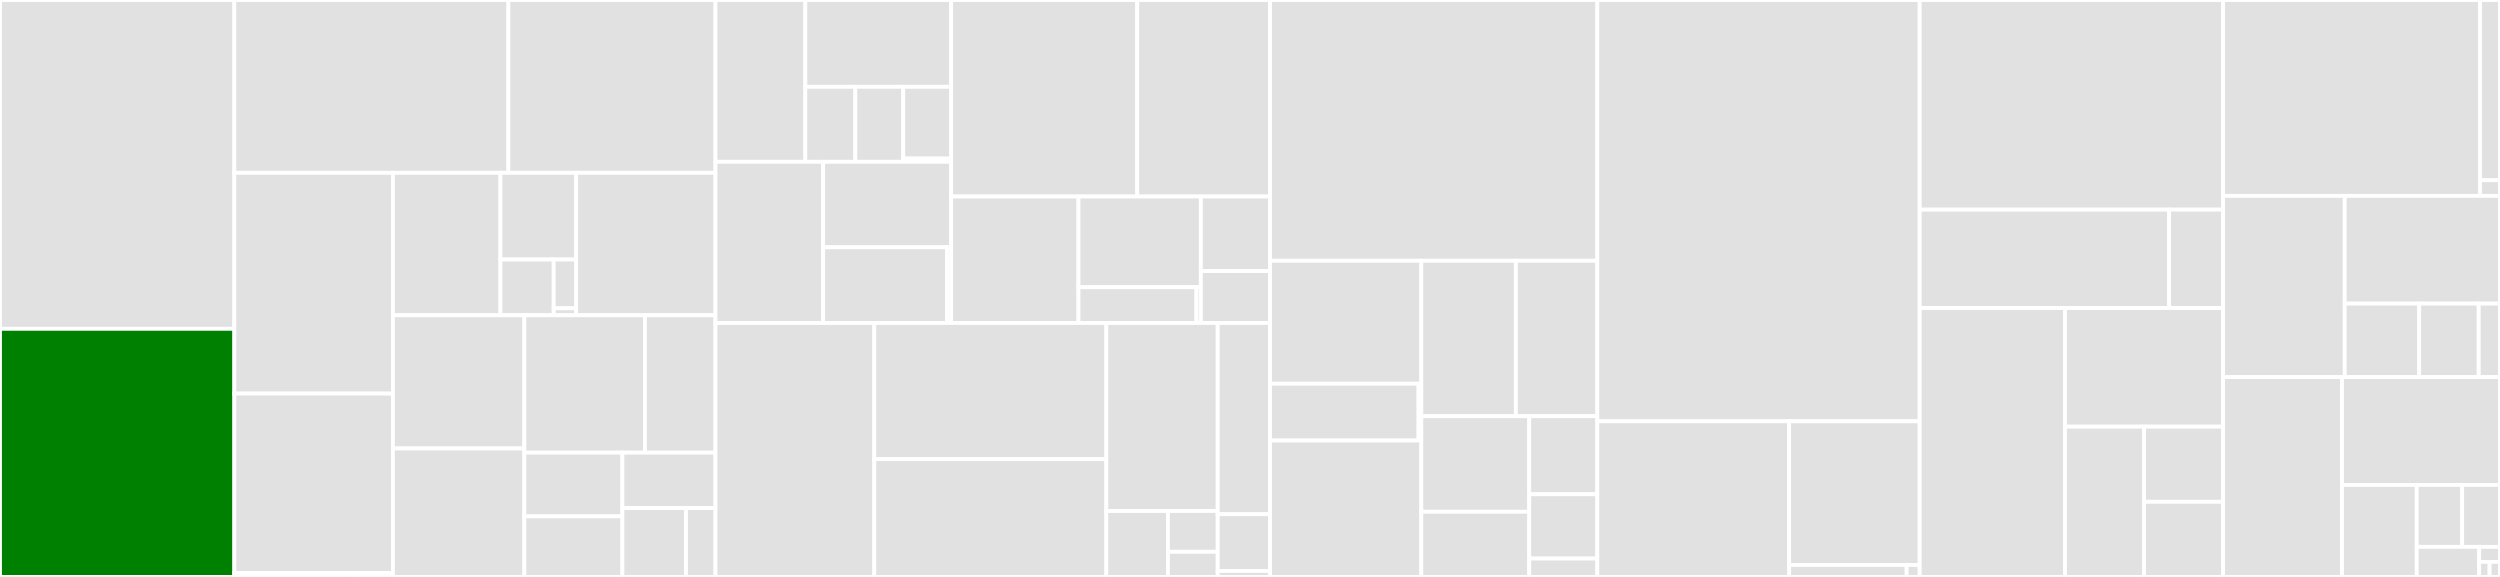 <svg baseProfile="full" width="650" height="150" viewBox="0 0 650 150" version="1.1"
xmlns="http://www.w3.org/2000/svg" xmlns:ev="http://www.w3.org/2001/xml-events"
xmlns:xlink="http://www.w3.org/1999/xlink">

<rect x="0" y="0" width="650" height="150" fill="#333333" stroke="none"/>

<style>rect.s{mask:url(#mask);}</style>
<defs>
  <pattern id="white" width="4" height="4" patternUnits="userSpaceOnUse" patternTransform="rotate(45)">
    <rect width="2" height="2" transform="translate(0,0)" fill="white"></rect>
  </pattern>
  <mask id="mask">
    <rect x="0" y="0" width="100%" height="100%" fill="url(#white)"></rect>
  </mask>
</defs>

<rect x="0" y="0" width="60.929" height="85.491" fill="#e1e1e1" stroke="white" stroke-width="1" class=" tooltipped" data-content="old_codegen/expr.py"><title>old_codegen/expr.py</title></rect>
<rect x="0" y="85.491" width="60.929" height="64.509" fill="green" stroke="white" stroke-width="1" class=" tooltipped" data-content="old_codegen/parser_utils.py"><title>old_codegen/parser_utils.py</title></rect>
<rect x="60.929" y="0" width="71.249" height="44.932" fill="#e1e1e1" stroke="white" stroke-width="1" class=" tooltipped" data-content="old_codegen/abi.py"><title>old_codegen/abi.py</title></rect>
<rect x="132.178" y="0" width="53.848" height="44.932" fill="#e1e1e1" stroke="white" stroke-width="1" class=" tooltipped" data-content="old_codegen/lll_node.py"><title>old_codegen/lll_node.py</title></rect>
<rect x="60.929" y="44.932" width="41.23" height="57.403" fill="#e1e1e1" stroke="white" stroke-width="1" class=" tooltipped" data-content="old_codegen/stmt.py"><title>old_codegen/stmt.py</title></rect>
<rect x="60.929" y="102.335" width="41.23" height="46.64" fill="#e1e1e1" stroke="white" stroke-width="1" class=" tooltipped" data-content="old_codegen/types/types.py"><title>old_codegen/types/types.py</title></rect>
<rect x="60.929" y="148.975" width="30.922" height="1.025" fill="#e1e1e1" stroke="white" stroke-width="1" class=" tooltipped" data-content="old_codegen/types/check.py"><title>old_codegen/types/check.py</title></rect>
<rect x="91.851" y="148.975" width="10.307" height="1.025" fill="#e1e1e1" stroke="white" stroke-width="1" class=" tooltipped" data-content="old_codegen/types/__init__.py"><title>old_codegen/types/__init__.py</title></rect>
<rect x="102.159" y="44.932" width="27.956" height="37.038" fill="#e1e1e1" stroke="white" stroke-width="1" class=" tooltipped" data-content="old_codegen/function_definitions/external_function.py"><title>old_codegen/function_definitions/external_function.py</title></rect>
<rect x="130.114" y="44.932" width="19.683" height="22.545" fill="#e1e1e1" stroke="white" stroke-width="1" class=" tooltipped" data-content="old_codegen/function_definitions/common.py"><title>old_codegen/function_definitions/common.py</title></rect>
<rect x="130.114" y="67.477" width="13.851" height="14.493" fill="#e1e1e1" stroke="white" stroke-width="1" class=" tooltipped" data-content="old_codegen/function_definitions/internal_function.py"><title>old_codegen/function_definitions/internal_function.py</title></rect>
<rect x="143.966" y="67.477" width="5.832" height="12.682" fill="#e1e1e1" stroke="white" stroke-width="1" class=" tooltipped" data-content="old_codegen/function_definitions/utils.py"><title>old_codegen/function_definitions/utils.py</title></rect>
<rect x="143.966" y="80.159" width="5.832" height="1.812" fill="#e1e1e1" stroke="white" stroke-width="1" class=" tooltipped" data-content="old_codegen/function_definitions/__init__.py"><title>old_codegen/function_definitions/__init__.py</title></rect>
<rect x="149.798" y="44.932" width="36.229" height="37.038" fill="#e1e1e1" stroke="white" stroke-width="1" class=" tooltipped" data-content="old_codegen/global_context.py"><title>old_codegen/global_context.py</title></rect>
<rect x="102.159" y="81.971" width="34.168" height="34.633" fill="#e1e1e1" stroke="white" stroke-width="1" class=" tooltipped" data-content="old_codegen/context.py"><title>old_codegen/context.py</title></rect>
<rect x="102.159" y="116.604" width="34.168" height="33.396" fill="#e1e1e1" stroke="white" stroke-width="1" class=" tooltipped" data-content="old_codegen/parser.py"><title>old_codegen/parser.py</title></rect>
<rect x="136.327" y="81.971" width="31.358" height="35.715" fill="#e1e1e1" stroke="white" stroke-width="1" class=" tooltipped" data-content="old_codegen/external_call.py"><title>old_codegen/external_call.py</title></rect>
<rect x="167.685" y="81.971" width="18.341" height="35.715" fill="#e1e1e1" stroke="white" stroke-width="1" class=" tooltipped" data-content="old_codegen/memory_allocator.py"><title>old_codegen/memory_allocator.py</title></rect>
<rect x="136.327" y="117.686" width="25.504" height="16.571" fill="#e1e1e1" stroke="white" stroke-width="1" class=" tooltipped" data-content="old_codegen/events.py"><title>old_codegen/events.py</title></rect>
<rect x="136.327" y="134.257" width="25.504" height="15.743" fill="#e1e1e1" stroke="white" stroke-width="1" class=" tooltipped" data-content="old_codegen/self_call.py"><title>old_codegen/self_call.py</title></rect>
<rect x="161.83" y="117.686" width="24.196" height="14.41" fill="#e1e1e1" stroke="white" stroke-width="1" class=" tooltipped" data-content="old_codegen/return_.py"><title>old_codegen/return_.py</title></rect>
<rect x="161.83" y="132.096" width="16.524" height="17.904" fill="#e1e1e1" stroke="white" stroke-width="1" class=" tooltipped" data-content="old_codegen/keccak256_helper.py"><title>old_codegen/keccak256_helper.py</title></rect>
<rect x="178.354" y="132.096" width="7.672" height="17.904" fill="#e1e1e1" stroke="white" stroke-width="1" class=" tooltipped" data-content="old_codegen/arg_clamps.py"><title>old_codegen/arg_clamps.py</title></rect>
<rect x="186.026" y="0" width="23.354" height="42.074" fill="#e1e1e1" stroke="white" stroke-width="1" class=" tooltipped" data-content="semantics/types/value/numeric.py"><title>semantics/types/value/numeric.py</title></rect>
<rect x="209.38" y="0" width="37.919" height="22.57" fill="#e1e1e1" stroke="white" stroke-width="1" class=" tooltipped" data-content="semantics/types/value/array_value.py"><title>semantics/types/value/array_value.py</title></rect>
<rect x="209.38" y="22.57" width="13.001" height="19.505" fill="#e1e1e1" stroke="white" stroke-width="1" class=" tooltipped" data-content="semantics/types/value/address.py"><title>semantics/types/value/address.py</title></rect>
<rect x="222.381" y="22.57" width="12.459" height="19.505" fill="#e1e1e1" stroke="white" stroke-width="1" class=" tooltipped" data-content="semantics/types/value/boolean.py"><title>semantics/types/value/boolean.py</title></rect>
<rect x="234.84" y="22.57" width="12.459" height="18.657" fill="#e1e1e1" stroke="white" stroke-width="1" class=" tooltipped" data-content="semantics/types/value/bytes_fixed.py"><title>semantics/types/value/bytes_fixed.py</title></rect>
<rect x="234.84" y="41.226" width="12.459" height="0.848" fill="#e1e1e1" stroke="white" stroke-width="1" class=" tooltipped" data-content="semantics/types/value/__init__.py"><title>semantics/types/value/__init__.py</title></rect>
<rect x="186.026" y="42.074" width="27.989" height="41.902" fill="#e1e1e1" stroke="white" stroke-width="1" class=" tooltipped" data-content="semantics/types/user/interface.py"><title>semantics/types/user/interface.py</title></rect>
<rect x="214.015" y="42.074" width="33.284" height="22.221" fill="#e1e1e1" stroke="white" stroke-width="1" class=" tooltipped" data-content="semantics/types/user/struct.py"><title>semantics/types/user/struct.py</title></rect>
<rect x="214.015" y="64.295" width="32.21" height="19.681" fill="#e1e1e1" stroke="white" stroke-width="1" class=" tooltipped" data-content="semantics/types/user/event.py"><title>semantics/types/user/event.py</title></rect>
<rect x="246.225" y="64.295" width="1.074" height="19.681" fill="#e1e1e1" stroke="white" stroke-width="1" class=" tooltipped" data-content="semantics/types/user/__init__.py"><title>semantics/types/user/__init__.py</title></rect>
<rect x="247.299" y="0" width="48.383" height="51.1" fill="#e1e1e1" stroke="white" stroke-width="1" class=" tooltipped" data-content="semantics/types/function.py"><title>semantics/types/function.py</title></rect>
<rect x="295.682" y="0" width="34.53" height="51.1" fill="#e1e1e1" stroke="white" stroke-width="1" class=" tooltipped" data-content="semantics/types/bases.py"><title>semantics/types/bases.py</title></rect>
<rect x="247.299" y="51.1" width="33.101" height="32.877" fill="#e1e1e1" stroke="white" stroke-width="1" class=" tooltipped" data-content="semantics/types/utils.py"><title>semantics/types/utils.py</title></rect>
<rect x="280.4" y="51.1" width="31.816" height="23.578" fill="#e1e1e1" stroke="white" stroke-width="1" class=" tooltipped" data-content="semantics/types/indexable/sequence.py"><title>semantics/types/indexable/sequence.py</title></rect>
<rect x="280.4" y="74.678" width="30.679" height="9.299" fill="#e1e1e1" stroke="white" stroke-width="1" class=" tooltipped" data-content="semantics/types/indexable/mapping.py"><title>semantics/types/indexable/mapping.py</title></rect>
<rect x="311.079" y="74.678" width="1.136" height="9.299" fill="#e1e1e1" stroke="white" stroke-width="1" class=" tooltipped" data-content="semantics/types/indexable/__init__.py"><title>semantics/types/indexable/__init__.py</title></rect>
<rect x="312.216" y="51.1" width="17.997" height="19.374" fill="#e1e1e1" stroke="white" stroke-width="1" class=" tooltipped" data-content="semantics/types/abstract.py"><title>semantics/types/abstract.py</title></rect>
<rect x="312.216" y="70.473" width="17.997" height="13.503" fill="#e1e1e1" stroke="white" stroke-width="1" class=" tooltipped" data-content="semantics/types/__init__.py"><title>semantics/types/__init__.py</title></rect>
<rect x="186.026" y="83.977" width="41.287" height="66.023" fill="#e1e1e1" stroke="white" stroke-width="1" class=" tooltipped" data-content="semantics/validation/local.py"><title>semantics/validation/local.py</title></rect>
<rect x="227.314" y="83.977" width="60.331" height="35.376" fill="#e1e1e1" stroke="white" stroke-width="1" class=" tooltipped" data-content="semantics/validation/utils.py"><title>semantics/validation/utils.py</title></rect>
<rect x="227.314" y="119.353" width="60.331" height="30.647" fill="#e1e1e1" stroke="white" stroke-width="1" class=" tooltipped" data-content="semantics/validation/module.py"><title>semantics/validation/module.py</title></rect>
<rect x="287.645" y="83.977" width="28.965" height="48.879" fill="#e1e1e1" stroke="white" stroke-width="1" class=" tooltipped" data-content="semantics/validation/annotation.py"><title>semantics/validation/annotation.py</title></rect>
<rect x="287.645" y="132.856" width="16.023" height="17.144" fill="#e1e1e1" stroke="white" stroke-width="1" class=" tooltipped" data-content="semantics/validation/data_positions.py"><title>semantics/validation/data_positions.py</title></rect>
<rect x="303.668" y="132.856" width="12.942" height="10.613" fill="#e1e1e1" stroke="white" stroke-width="1" class=" tooltipped" data-content="semantics/validation/base.py"><title>semantics/validation/base.py</title></rect>
<rect x="303.668" y="143.469" width="12.942" height="6.531" fill="#e1e1e1" stroke="white" stroke-width="1" class=" tooltipped" data-content="semantics/validation/__init__.py"><title>semantics/validation/__init__.py</title></rect>
<rect x="316.61" y="83.977" width="13.602" height="49.712" fill="#e1e1e1" stroke="white" stroke-width="1" class=" tooltipped" data-content="semantics/namespace.py"><title>semantics/namespace.py</title></rect>
<rect x="316.61" y="133.688" width="13.602" height="14.758" fill="#e1e1e1" stroke="white" stroke-width="1" class=" tooltipped" data-content="semantics/environment.py"><title>semantics/environment.py</title></rect>
<rect x="316.61" y="148.447" width="13.602" height="1.553" fill="#e1e1e1" stroke="white" stroke-width="1" class=" tooltipped" data-content="semantics/__init__.py"><title>semantics/__init__.py</title></rect>
<rect x="330.212" y="0" width="85.089" height="67.798" fill="#e1e1e1" stroke="white" stroke-width="1" class=" tooltipped" data-content="ast/nodes.py"><title>ast/nodes.py</title></rect>
<rect x="330.212" y="67.798" width="39.331" height="31.967" fill="#e1e1e1" stroke="white" stroke-width="1" class=" tooltipped" data-content="ast/signatures/function_signature.py"><title>ast/signatures/function_signature.py</title></rect>
<rect x="330.212" y="99.765" width="38.616" height="14.775" fill="#e1e1e1" stroke="white" stroke-width="1" class=" tooltipped" data-content="ast/signatures/interface.py"><title>ast/signatures/interface.py</title></rect>
<rect x="368.828" y="99.765" width="0.715" height="14.775" fill="#e1e1e1" stroke="white" stroke-width="1" class=" tooltipped" data-content="ast/signatures/__init__.py"><title>ast/signatures/__init__.py</title></rect>
<rect x="330.212" y="114.54" width="39.331" height="35.46" fill="#e1e1e1" stroke="white" stroke-width="1" class=" tooltipped" data-content="ast/annotation.py"><title>ast/annotation.py</title></rect>
<rect x="369.544" y="67.798" width="24.578" height="40.408" fill="#e1e1e1" stroke="white" stroke-width="1" class=" tooltipped" data-content="ast/folding.py"><title>ast/folding.py</title></rect>
<rect x="394.122" y="67.798" width="21.179" height="40.408" fill="#e1e1e1" stroke="white" stroke-width="1" class=" tooltipped" data-content="ast/natspec.py"><title>ast/natspec.py</title></rect>
<rect x="369.544" y="108.206" width="28.061" height="24.85" fill="#e1e1e1" stroke="white" stroke-width="1" class=" tooltipped" data-content="ast/pre_parser.py"><title>ast/pre_parser.py</title></rect>
<rect x="369.544" y="133.057" width="28.061" height="16.943" fill="#e1e1e1" stroke="white" stroke-width="1" class=" tooltipped" data-content="ast/validation.py"><title>ast/validation.py</title></rect>
<rect x="397.605" y="108.206" width="17.696" height="20.3" fill="#e1e1e1" stroke="white" stroke-width="1" class=" tooltipped" data-content="ast/expansion.py"><title>ast/expansion.py</title></rect>
<rect x="397.605" y="128.506" width="17.696" height="16.717" fill="#e1e1e1" stroke="white" stroke-width="1" class=" tooltipped" data-content="ast/utils.py"><title>ast/utils.py</title></rect>
<rect x="397.605" y="145.224" width="17.696" height="4.776" fill="#e1e1e1" stroke="white" stroke-width="1" class=" tooltipped" data-content="ast/__init__.py"><title>ast/__init__.py</title></rect>
<rect x="415.301" y="0" width="83.821" height="109.538" fill="#e1e1e1" stroke="white" stroke-width="1" class=" tooltipped" data-content="builtin_functions/functions.py"><title>builtin_functions/functions.py</title></rect>
<rect x="415.301" y="109.538" width="49.875" height="40.462" fill="#e1e1e1" stroke="white" stroke-width="1" class=" tooltipped" data-content="builtin_functions/convert.py"><title>builtin_functions/convert.py</title></rect>
<rect x="465.176" y="109.538" width="33.946" height="37.35" fill="#e1e1e1" stroke="white" stroke-width="1" class=" tooltipped" data-content="builtin_functions/signatures.py"><title>builtin_functions/signatures.py</title></rect>
<rect x="465.176" y="146.888" width="30.552" height="3.112" fill="#e1e1e1" stroke="white" stroke-width="1" class=" tooltipped" data-content="builtin_functions/utils.py"><title>builtin_functions/utils.py</title></rect>
<rect x="495.728" y="146.888" width="3.395" height="3.112" fill="#e1e1e1" stroke="white" stroke-width="1" class=" tooltipped" data-content="builtin_functions/__init__.py"><title>builtin_functions/__init__.py</title></rect>
<rect x="499.122" y="0" width="78.89" height="54.509" fill="#e1e1e1" stroke="white" stroke-width="1" class=" tooltipped" data-content="lll/compile_lll.py"><title>lll/compile_lll.py</title></rect>
<rect x="499.122" y="54.509" width="64.847" height="25.58" fill="#e1e1e1" stroke="white" stroke-width="1" class=" tooltipped" data-content="lll/optimizer.py"><title>lll/optimizer.py</title></rect>
<rect x="563.969" y="54.509" width="14.043" height="25.58" fill="#e1e1e1" stroke="white" stroke-width="1" class=" tooltipped" data-content="lll/s_expressions.py"><title>lll/s_expressions.py</title></rect>
<rect x="499.122" y="80.089" width="37.783" height="69.911" fill="#e1e1e1" stroke="white" stroke-width="1" class=" tooltipped" data-content="cli/vyper_json.py"><title>cli/vyper_json.py</title></rect>
<rect x="536.905" y="80.089" width="41.108" height="30.843" fill="#e1e1e1" stroke="white" stroke-width="1" class=" tooltipped" data-content="cli/vyper_compile.py"><title>cli/vyper_compile.py</title></rect>
<rect x="536.905" y="110.932" width="20.554" height="39.068" fill="#e1e1e1" stroke="white" stroke-width="1" class=" tooltipped" data-content="cli/vyper_serve.py"><title>cli/vyper_serve.py</title></rect>
<rect x="557.459" y="110.932" width="20.554" height="19.534" fill="#e1e1e1" stroke="white" stroke-width="1" class=" tooltipped" data-content="cli/utils.py"><title>cli/utils.py</title></rect>
<rect x="557.459" y="130.466" width="20.554" height="19.534" fill="#e1e1e1" stroke="white" stroke-width="1" class=" tooltipped" data-content="cli/vyper_lll.py"><title>cli/vyper_lll.py</title></rect>
<rect x="578.013" y="0" width="66.801" height="50.93" fill="#e1e1e1" stroke="white" stroke-width="1" class=" tooltipped" data-content="ovm/transpile_lll.py"><title>ovm/transpile_lll.py</title></rect>
<rect x="644.814" y="0" width="5.186" height="46.855" fill="#e1e1e1" stroke="white" stroke-width="1" class=" tooltipped" data-content="ovm/asm.py"><title>ovm/asm.py</title></rect>
<rect x="644.814" y="46.855" width="5.186" height="4.074" fill="#e1e1e1" stroke="white" stroke-width="1" class=" tooltipped" data-content="ovm/__init__.py"><title>ovm/__init__.py</title></rect>
<rect x="578.013" y="50.93" width="31.621" height="47.114" fill="#e1e1e1" stroke="white" stroke-width="1" class=" tooltipped" data-content="compiler/output.py"><title>compiler/output.py</title></rect>
<rect x="609.633" y="50.93" width="40.367" height="28.006" fill="#e1e1e1" stroke="white" stroke-width="1" class=" tooltipped" data-content="compiler/phases.py"><title>compiler/phases.py</title></rect>
<rect x="609.633" y="78.936" width="19.354" height="19.107" fill="#e1e1e1" stroke="white" stroke-width="1" class=" tooltipped" data-content="compiler/__init__.py"><title>compiler/__init__.py</title></rect>
<rect x="628.987" y="78.936" width="15.483" height="19.107" fill="#e1e1e1" stroke="white" stroke-width="1" class=" tooltipped" data-content="compiler/utils.py"><title>compiler/utils.py</title></rect>
<rect x="644.47" y="78.936" width="5.53" height="19.107" fill="#e1e1e1" stroke="white" stroke-width="1" class=" tooltipped" data-content="compiler/settings.py"><title>compiler/settings.py</title></rect>
<rect x="578.013" y="98.043" width="30.91" height="51.957" fill="#e1e1e1" stroke="white" stroke-width="1" class=" tooltipped" data-content="utils.py"><title>utils.py</title></rect>
<rect x="608.922" y="98.043" width="41.078" height="28.036" fill="#e1e1e1" stroke="white" stroke-width="1" class=" tooltipped" data-content="exceptions.py"><title>exceptions.py</title></rect>
<rect x="608.922" y="126.079" width="19.435" height="23.921" fill="#e1e1e1" stroke="white" stroke-width="1" class=" tooltipped" data-content="evm/opcodes.py"><title>evm/opcodes.py</title></rect>
<rect x="628.357" y="126.079" width="11.805" height="16.11" fill="#e1e1e1" stroke="white" stroke-width="1" class=" tooltipped" data-content="typing.py"><title>typing.py</title></rect>
<rect x="640.162" y="126.079" width="9.838" height="16.11" fill="#e1e1e1" stroke="white" stroke-width="1" class=" tooltipped" data-content="__init__.py"><title>__init__.py</title></rect>
<rect x="628.357" y="142.189" width="16.232" height="7.811" fill="#e1e1e1" stroke="white" stroke-width="1" class=" tooltipped" data-content="__main__.py"><title>__main__.py</title></rect>
<rect x="644.589" y="142.189" width="5.411" height="3.905" fill="#e1e1e1" stroke="white" stroke-width="1" class=" tooltipped" data-content="warnings.py"><title>warnings.py</title></rect>
<rect x="644.589" y="146.095" width="2.705" height="3.905" fill="#e1e1e1" stroke="white" stroke-width="1" class=" tooltipped" data-content="builtin_interfaces/ERC20.py"><title>builtin_interfaces/ERC20.py</title></rect>
<rect x="647.295" y="146.095" width="2.705" height="3.905" fill="#e1e1e1" stroke="white" stroke-width="1" class=" tooltipped" data-content="builtin_interfaces/ERC721.py"><title>builtin_interfaces/ERC721.py</title></rect>
</svg>
